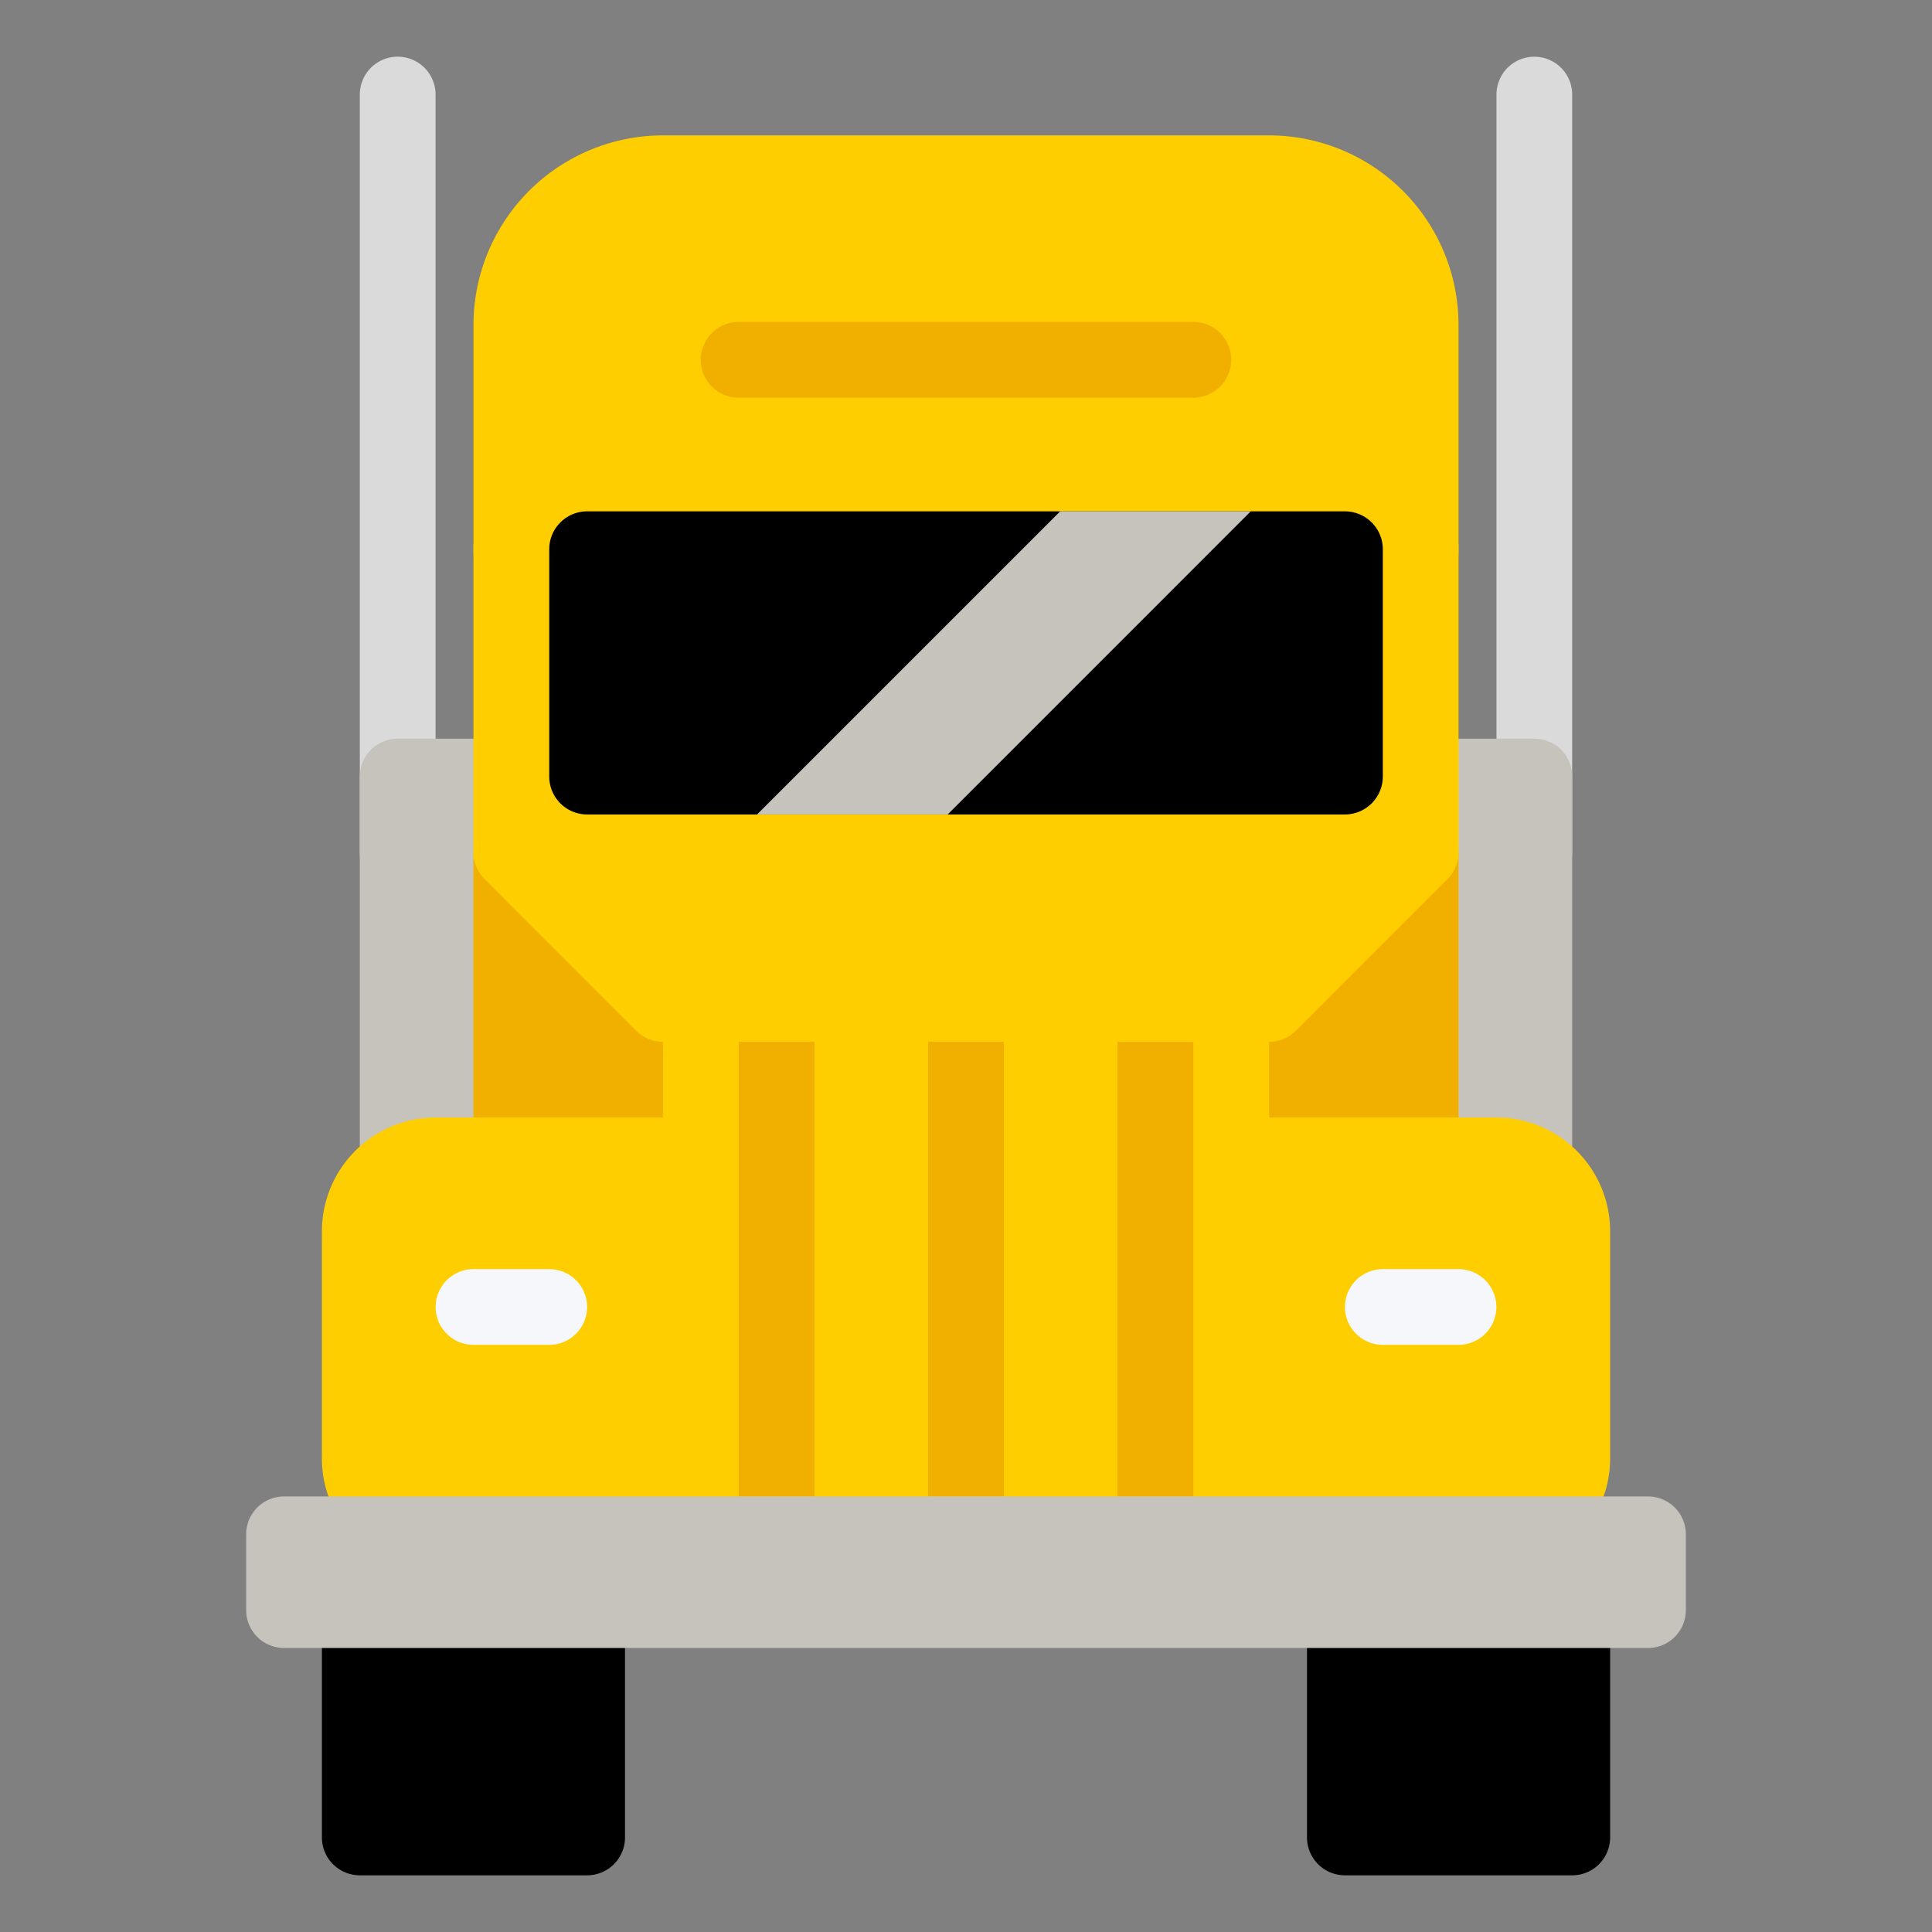 <svg id="fd698470-113d-4aad-b728-6365f1fbfacb" data-name="Capa 1" xmlns="http://www.w3.org/2000/svg" width="512" height="512" viewBox="0 0 512 512"><rect x="0" y="0" width="512" height="512" fill="#808080" stroke="none"/><defs><style>.a0920bf1-8190-4465-80d4-2faf585f702a{fill:#dbdada;}.a45d44c9-4082-4a74-8e9f-8daf5e96f897{fill:#c5c3bb;}.a74e51f5-1388-44ec-9f0b-ff5baa83a954{fill:#f1af00;}.b95e30a5-35b3-4a60-9cd1-9be8e4a35191{fill:#ffce00;}.a0912cc4-2298-4b45-9087-3e2ec73838b7{fill:#f5f7fa;}</style></defs><path class="a0920bf1-8190-4465-80d4-2faf585f702a" d="M105.386,235.916A10.04,10.04,0,0,1,95.356,225.878V25.062a10.038,10.038,0,0,1,20.077,0V225.878A10.034,10.034,0,0,1,105.386,235.916Z"/><path class="a0920bf1-8190-4465-80d4-2faf585f702a" d="M406.613,235.916a10.04,10.04,0,0,1-10.031-10.038V25.062a10.03,10.03,0,1,1,20.061,0V225.878A10.021,10.021,0,0,1,406.613,235.916Z"/><path class="a45d44c9-4082-4a74-8e9f-8daf5e96f897" d="M135.509,316.244H105.386a10.043,10.043,0,0,1-10.031-10.031V205.795a10.04,10.04,0,0,1,10.031-10.038H135.509a10.034,10.034,0,0,1,10.046,10.038V306.213A10.038,10.038,0,0,1,135.509,316.244Z"/><path class="a45d44c9-4082-4a74-8e9f-8daf5e96f897" d="M406.613,316.244H376.492a10.043,10.043,0,0,1-10.031-10.031V205.795a10.04,10.04,0,0,1,10.031-10.038h30.122a10.021,10.021,0,0,1,10.03,10.038V306.213A10.024,10.024,0,0,1,406.613,316.244Z"/><rect class="a74e51f5-1388-44ec-9f0b-ff5baa83a954" x="125.475" y="225.878" width="261.04" height="80.333"/><path class="b95e30a5-35b3-4a60-9cd1-9be8e4a35191" d="M336.339,195.756H175.677a50.255,50.255,0,0,1-50.198-50.206V86.086A50.256,50.256,0,0,1,175.677,35.88H336.338A50.243,50.243,0,0,1,386.522,86.086v59.465A50.242,50.242,0,0,1,336.339,195.756Z"/><path class="b95e30a5-35b3-4a60-9cd1-9be8e4a35191" d="M396.583,416.64h-281.15A30.151,30.151,0,0,1,85.31,386.519V326.274a30.17,30.17,0,0,1,30.122-30.122h281.15a30.18,30.18,0,0,1,30.122,30.122v60.244A30.16,30.16,0,0,1,396.583,416.64Z"/><rect class="b95e30a5-35b3-4a60-9cd1-9be8e4a35191" x="175.677" y="266.035" width="160.666" height="130.543"/><path class="a0912cc4-2298-4b45-9087-3e2ec73838b7" d="M145.554,356.397H125.477a10.031,10.031,0,1,1,0-20.062h20.077a10.031,10.031,0,1,1,0,20.062Z"/><path class="a0912cc4-2298-4b45-9087-3e2ec73838b7" d="M386.522,356.397H366.46a10.031,10.031,0,1,1,0-20.062h20.062a10.031,10.031,0,1,1,0,20.062Z"/><path class="b95e30a5-35b3-4a60-9cd1-9be8e4a35191" d="M386.522,144.175H125.477v83.46h.162a10.008,10.008,0,0,0,2.78,5.339l40.153,40.175a10.052,10.052,0,0,0,7.103,2.942H336.338a10.045,10.045,0,0,0,7.089-2.942l40.153-40.175a9.932,9.932,0,0,0,2.794-5.339h.147v-83.46Z"/><rect class="a74e51f5-1388-44ec-9f0b-ff5baa83a954" x="195.755" y="276.088" width="20.092" height="120.49"/><rect class="a74e51f5-1388-44ec-9f0b-ff5baa83a954" x="245.965" y="276.088" width="20.077" height="120.49"/><rect class="a74e51f5-1388-44ec-9f0b-ff5baa83a954" x="296.157" y="276.088" width="20.091" height="120.49"/><path d="M356.4,135.512H155.6a10.042,10.042,0,0,0-10.045,10.038v60.244A10.049,10.049,0,0,0,155.6,215.84H356.4a10.053,10.053,0,0,0,10.061-10.045v-60.244A10.047,10.047,0,0,0,356.4,135.512Z"/><path d="M155.6,416.64H95.356A10.053,10.053,0,0,0,85.31,426.701V486.945a10.046,10.046,0,0,0,10.046,10.031H155.6a10.033,10.033,0,0,0,10.031-10.031V426.701A10.041,10.041,0,0,0,155.6,416.64Z"/><path d="M416.643,416.64H356.4a10.05,10.05,0,0,0-10.031,10.061V486.945A10.043,10.043,0,0,0,356.4,496.976h60.243a10.05,10.05,0,0,0,10.061-10.031V426.701A10.057,10.057,0,0,0,416.643,416.64Z"/><path class="a74e51f5-1388-44ec-9f0b-ff5baa83a954" d="M316.247,105.391H195.752a10.042,10.042,0,0,1,0-20.084H316.247a10.042,10.042,0,0,1,0,20.084Z"/><polygon class="a45d44c9-4082-4a74-8e9f-8daf5e96f897" points="280.949 135.512 200.622 215.84 251.143 215.84 331.455 135.512 280.949 135.512"/><path class="a45d44c9-4082-4a74-8e9f-8daf5e96f897" d="M436.735,396.579H75.265a10.034,10.034,0,0,0-10.031,10.03v20.092A10.043,10.043,0,0,0,75.265,436.732h361.47a10.024,10.024,0,0,0,10.031-10.031V406.609A10.014,10.014,0,0,0,436.735,396.579Z"/></svg>